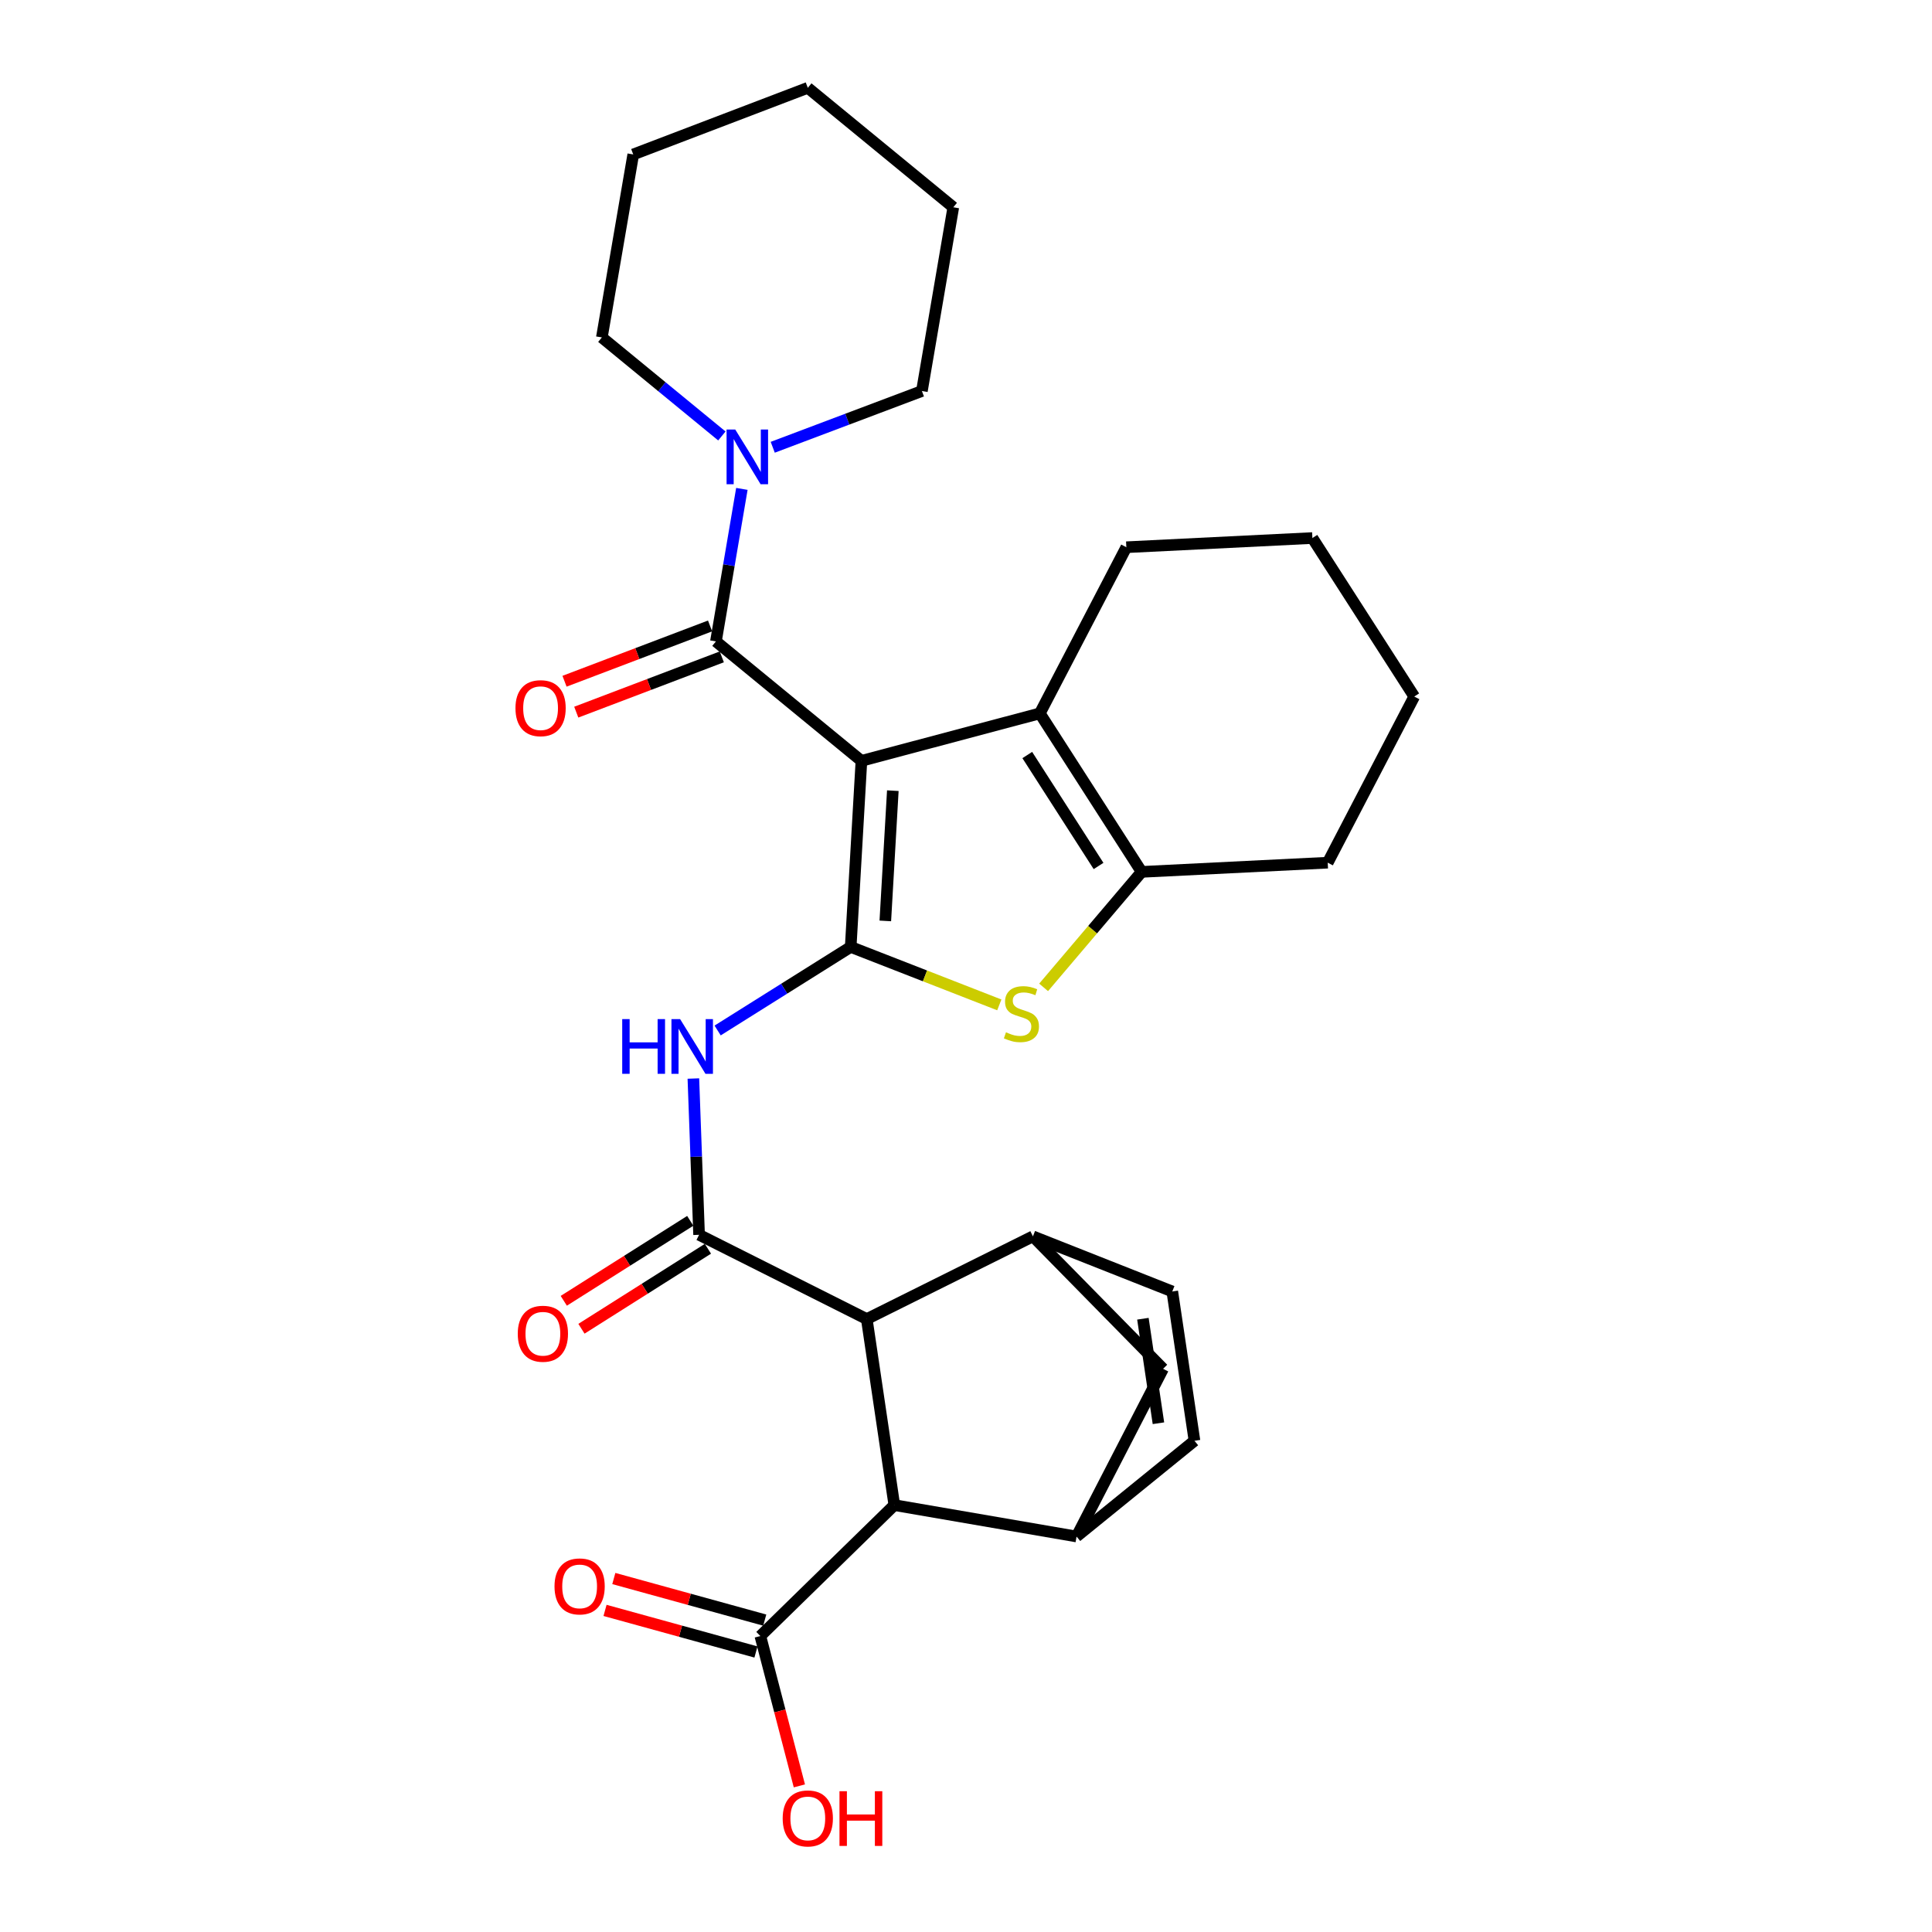 <?xml version='1.0' encoding='iso-8859-1'?>
<svg version='1.1' baseProfile='full'
              xmlns='http://www.w3.org/2000/svg'
                      xmlns:rdkit='http://www.rdkit.org/xml'
                      xmlns:xlink='http://www.w3.org/1999/xlink'
                  xml:space='preserve'
width='1000px' height='1000px' viewBox='0 0 1000 1000'>
<!-- END OF HEADER -->
<rect style='opacity:1.0;fill:#FFFFFF;stroke:none' width='1000' height='1000' x='0' y='0'> </rect>
<path class='bond-0' d='M 445.872,393.815 L 440.319,490.126' style='fill:none;fill-rule:evenodd;stroke:#000000;stroke-width:6px;stroke-linecap:butt;stroke-linejoin:miter;stroke-opacity:1' />
<path class='bond-0' d='M 462.125,409.247 L 458.238,476.665' style='fill:none;fill-rule:evenodd;stroke:#000000;stroke-width:6px;stroke-linecap:butt;stroke-linejoin:miter;stroke-opacity:1' />
<path class='bond-1' d='M 445.872,393.815 L 370.565,331.991' style='fill:none;fill-rule:evenodd;stroke:#000000;stroke-width:6px;stroke-linecap:butt;stroke-linejoin:miter;stroke-opacity:1' />
<path class='bond-3' d='M 445.872,393.815 L 538.208,369.245' style='fill:none;fill-rule:evenodd;stroke:#000000;stroke-width:6px;stroke-linecap:butt;stroke-linejoin:miter;stroke-opacity:1' />
<path class='bond-2' d='M 440.319,490.126 L 478.779,505.127' style='fill:none;fill-rule:evenodd;stroke:#000000;stroke-width:6px;stroke-linecap:butt;stroke-linejoin:miter;stroke-opacity:1' />
<path class='bond-2' d='M 478.779,505.127 L 517.239,520.128' style='fill:none;fill-rule:evenodd;stroke:#CCCC00;stroke-width:6px;stroke-linecap:butt;stroke-linejoin:miter;stroke-opacity:1' />
<path class='bond-5' d='M 440.319,490.126 L 405.88,511.752' style='fill:none;fill-rule:evenodd;stroke:#000000;stroke-width:6px;stroke-linecap:butt;stroke-linejoin:miter;stroke-opacity:1' />
<path class='bond-5' d='M 405.88,511.752 L 371.442,533.378' style='fill:none;fill-rule:evenodd;stroke:#0000FF;stroke-width:6px;stroke-linecap:butt;stroke-linejoin:miter;stroke-opacity:1' />
<path class='bond-11' d='M 370.565,331.991 L 377.279,292.522' style='fill:none;fill-rule:evenodd;stroke:#000000;stroke-width:6px;stroke-linecap:butt;stroke-linejoin:miter;stroke-opacity:1' />
<path class='bond-11' d='M 377.279,292.522 L 383.994,253.052' style='fill:none;fill-rule:evenodd;stroke:#0000FF;stroke-width:6px;stroke-linecap:butt;stroke-linejoin:miter;stroke-opacity:1' />
<path class='bond-17' d='M 367.526,323.991 L 329.86,338.3' style='fill:none;fill-rule:evenodd;stroke:#000000;stroke-width:6px;stroke-linecap:butt;stroke-linejoin:miter;stroke-opacity:1' />
<path class='bond-17' d='M 329.86,338.3 L 292.195,352.608' style='fill:none;fill-rule:evenodd;stroke:#FF0000;stroke-width:6px;stroke-linecap:butt;stroke-linejoin:miter;stroke-opacity:1' />
<path class='bond-17' d='M 373.604,339.991 L 335.938,354.3' style='fill:none;fill-rule:evenodd;stroke:#000000;stroke-width:6px;stroke-linecap:butt;stroke-linejoin:miter;stroke-opacity:1' />
<path class='bond-17' d='M 335.938,354.3 L 298.273,368.608' style='fill:none;fill-rule:evenodd;stroke:#FF0000;stroke-width:6px;stroke-linecap:butt;stroke-linejoin:miter;stroke-opacity:1' />
<path class='bond-29' d='M 540.174,511.064 L 565.544,481.174' style='fill:none;fill-rule:evenodd;stroke:#CCCC00;stroke-width:6px;stroke-linecap:butt;stroke-linejoin:miter;stroke-opacity:1' />
<path class='bond-29' d='M 565.544,481.174 L 590.913,451.284' style='fill:none;fill-rule:evenodd;stroke:#000000;stroke-width:6px;stroke-linecap:butt;stroke-linejoin:miter;stroke-opacity:1' />
<path class='bond-6' d='M 538.208,369.245 L 590.913,451.284' style='fill:none;fill-rule:evenodd;stroke:#000000;stroke-width:6px;stroke-linecap:butt;stroke-linejoin:miter;stroke-opacity:1' />
<path class='bond-6' d='M 531.714,390.802 L 568.608,448.229' style='fill:none;fill-rule:evenodd;stroke:#000000;stroke-width:6px;stroke-linecap:butt;stroke-linejoin:miter;stroke-opacity:1' />
<path class='bond-20' d='M 538.208,369.245 L 582.993,283.242' style='fill:none;fill-rule:evenodd;stroke:#000000;stroke-width:6px;stroke-linecap:butt;stroke-linejoin:miter;stroke-opacity:1' />
<path class='bond-4' d='M 361.846,639.133 L 360.366,598.687' style='fill:none;fill-rule:evenodd;stroke:#000000;stroke-width:6px;stroke-linecap:butt;stroke-linejoin:miter;stroke-opacity:1' />
<path class='bond-4' d='M 360.366,598.687 L 358.887,558.242' style='fill:none;fill-rule:evenodd;stroke:#0000FF;stroke-width:6px;stroke-linecap:butt;stroke-linejoin:miter;stroke-opacity:1' />
<path class='bond-7' d='M 361.846,639.133 L 448.639,682.738' style='fill:none;fill-rule:evenodd;stroke:#000000;stroke-width:6px;stroke-linecap:butt;stroke-linejoin:miter;stroke-opacity:1' />
<path class='bond-16' d='M 357.272,631.9 L 324.542,652.597' style='fill:none;fill-rule:evenodd;stroke:#000000;stroke-width:6px;stroke-linecap:butt;stroke-linejoin:miter;stroke-opacity:1' />
<path class='bond-16' d='M 324.542,652.597 L 291.813,673.294' style='fill:none;fill-rule:evenodd;stroke:#FF0000;stroke-width:6px;stroke-linecap:butt;stroke-linejoin:miter;stroke-opacity:1' />
<path class='bond-16' d='M 366.419,646.366 L 333.69,667.062' style='fill:none;fill-rule:evenodd;stroke:#000000;stroke-width:6px;stroke-linecap:butt;stroke-linejoin:miter;stroke-opacity:1' />
<path class='bond-16' d='M 333.69,667.062 L 300.961,687.759' style='fill:none;fill-rule:evenodd;stroke:#FF0000;stroke-width:6px;stroke-linecap:butt;stroke-linejoin:miter;stroke-opacity:1' />
<path class='bond-21' d='M 590.913,451.284 L 687.224,446.52' style='fill:none;fill-rule:evenodd;stroke:#000000;stroke-width:6px;stroke-linecap:butt;stroke-linejoin:miter;stroke-opacity:1' />
<path class='bond-8' d='M 448.639,682.738 L 534.642,639.931' style='fill:none;fill-rule:evenodd;stroke:#000000;stroke-width:6px;stroke-linecap:butt;stroke-linejoin:miter;stroke-opacity:1' />
<path class='bond-10' d='M 448.639,682.738 L 462.901,779.04' style='fill:none;fill-rule:evenodd;stroke:#000000;stroke-width:6px;stroke-linecap:butt;stroke-linejoin:miter;stroke-opacity:1' />
<path class='bond-13' d='M 534.642,639.931 L 606.773,668.466' style='fill:none;fill-rule:evenodd;stroke:#000000;stroke-width:6px;stroke-linecap:butt;stroke-linejoin:miter;stroke-opacity:1' />
<path class='bond-15' d='M 534.642,639.931 L 602.01,708.487' style='fill:none;fill-rule:evenodd;stroke:#000000;stroke-width:6px;stroke-linecap:butt;stroke-linejoin:miter;stroke-opacity:1' />
<path class='bond-9' d='M 557.225,795.29 L 462.901,779.04' style='fill:none;fill-rule:evenodd;stroke:#000000;stroke-width:6px;stroke-linecap:butt;stroke-linejoin:miter;stroke-opacity:1' />
<path class='bond-12' d='M 557.225,795.29 L 618.259,745.741' style='fill:none;fill-rule:evenodd;stroke:#000000;stroke-width:6px;stroke-linecap:butt;stroke-linejoin:miter;stroke-opacity:1' />
<path class='bond-32' d='M 557.225,795.29 L 602.01,708.487' style='fill:none;fill-rule:evenodd;stroke:#000000;stroke-width:6px;stroke-linecap:butt;stroke-linejoin:miter;stroke-opacity:1' />
<path class='bond-14' d='M 462.901,779.04 L 393.556,846.816' style='fill:none;fill-rule:evenodd;stroke:#000000;stroke-width:6px;stroke-linecap:butt;stroke-linejoin:miter;stroke-opacity:1' />
<path class='bond-22' d='M 373.639,225.653 L 342.578,200.154' style='fill:none;fill-rule:evenodd;stroke:#0000FF;stroke-width:6px;stroke-linecap:butt;stroke-linejoin:miter;stroke-opacity:1' />
<path class='bond-22' d='M 342.578,200.154 L 311.517,174.655' style='fill:none;fill-rule:evenodd;stroke:#000000;stroke-width:6px;stroke-linecap:butt;stroke-linejoin:miter;stroke-opacity:1' />
<path class='bond-23' d='M 399.969,231.508 L 438.571,216.95' style='fill:none;fill-rule:evenodd;stroke:#0000FF;stroke-width:6px;stroke-linecap:butt;stroke-linejoin:miter;stroke-opacity:1' />
<path class='bond-23' d='M 438.571,216.95 L 477.173,202.391' style='fill:none;fill-rule:evenodd;stroke:#000000;stroke-width:6px;stroke-linecap:butt;stroke-linejoin:miter;stroke-opacity:1' />
<path class='bond-33' d='M 618.259,745.741 L 606.773,668.466' style='fill:none;fill-rule:evenodd;stroke:#000000;stroke-width:6px;stroke-linecap:butt;stroke-linejoin:miter;stroke-opacity:1' />
<path class='bond-33' d='M 599.607,736.666 L 591.567,682.574' style='fill:none;fill-rule:evenodd;stroke:#000000;stroke-width:6px;stroke-linecap:butt;stroke-linejoin:miter;stroke-opacity:1' />
<path class='bond-18' d='M 395.83,838.566 L 356.77,827.803' style='fill:none;fill-rule:evenodd;stroke:#000000;stroke-width:6px;stroke-linecap:butt;stroke-linejoin:miter;stroke-opacity:1' />
<path class='bond-18' d='M 356.77,827.803 L 317.711,817.039' style='fill:none;fill-rule:evenodd;stroke:#FF0000;stroke-width:6px;stroke-linecap:butt;stroke-linejoin:miter;stroke-opacity:1' />
<path class='bond-18' d='M 391.283,855.066 L 352.224,844.303' style='fill:none;fill-rule:evenodd;stroke:#000000;stroke-width:6px;stroke-linecap:butt;stroke-linejoin:miter;stroke-opacity:1' />
<path class='bond-18' d='M 352.224,844.303 L 313.164,833.539' style='fill:none;fill-rule:evenodd;stroke:#FF0000;stroke-width:6px;stroke-linecap:butt;stroke-linejoin:miter;stroke-opacity:1' />
<path class='bond-19' d='M 393.556,846.816 L 403.655,885.595' style='fill:none;fill-rule:evenodd;stroke:#000000;stroke-width:6px;stroke-linecap:butt;stroke-linejoin:miter;stroke-opacity:1' />
<path class='bond-19' d='M 403.655,885.595 L 413.753,924.374' style='fill:none;fill-rule:evenodd;stroke:#FF0000;stroke-width:6px;stroke-linecap:butt;stroke-linejoin:miter;stroke-opacity:1' />
<path class='bond-24' d='M 582.993,283.242 L 679.294,278.487' style='fill:none;fill-rule:evenodd;stroke:#000000;stroke-width:6px;stroke-linecap:butt;stroke-linejoin:miter;stroke-opacity:1' />
<path class='bond-30' d='M 687.224,446.52 L 732.009,360.526' style='fill:none;fill-rule:evenodd;stroke:#000000;stroke-width:6px;stroke-linecap:butt;stroke-linejoin:miter;stroke-opacity:1' />
<path class='bond-27' d='M 311.517,174.655 L 327.767,79.942' style='fill:none;fill-rule:evenodd;stroke:#000000;stroke-width:6px;stroke-linecap:butt;stroke-linejoin:miter;stroke-opacity:1' />
<path class='bond-26' d='M 477.173,202.391 L 493.423,107.288' style='fill:none;fill-rule:evenodd;stroke:#000000;stroke-width:6px;stroke-linecap:butt;stroke-linejoin:miter;stroke-opacity:1' />
<path class='bond-25' d='M 679.294,278.487 L 732.009,360.526' style='fill:none;fill-rule:evenodd;stroke:#000000;stroke-width:6px;stroke-linecap:butt;stroke-linejoin:miter;stroke-opacity:1' />
<path class='bond-28' d='M 493.423,107.288 L 418.116,45.455' style='fill:none;fill-rule:evenodd;stroke:#000000;stroke-width:6px;stroke-linecap:butt;stroke-linejoin:miter;stroke-opacity:1' />
<path class='bond-31' d='M 327.767,79.942 L 418.116,45.455' style='fill:none;fill-rule:evenodd;stroke:#000000;stroke-width:6px;stroke-linecap:butt;stroke-linejoin:miter;stroke-opacity:1' />
<path  class='atom-3' d='M 520.69 534.314
Q 521.01 534.434, 522.33 534.994
Q 523.65 535.554, 525.09 535.914
Q 526.57 536.234, 528.01 536.234
Q 530.69 536.234, 532.25 534.954
Q 533.81 533.634, 533.81 531.354
Q 533.81 529.794, 533.01 528.834
Q 532.25 527.874, 531.05 527.354
Q 529.85 526.834, 527.85 526.234
Q 525.33 525.474, 523.81 524.754
Q 522.33 524.034, 521.25 522.514
Q 520.21 520.994, 520.21 518.434
Q 520.21 514.874, 522.61 512.674
Q 525.05 510.474, 529.85 510.474
Q 533.13 510.474, 536.85 512.034
L 535.93 515.114
Q 532.53 513.714, 529.97 513.714
Q 527.21 513.714, 525.69 514.874
Q 524.17 515.994, 524.21 517.954
Q 524.21 519.474, 524.97 520.394
Q 525.77 521.314, 526.89 521.834
Q 528.05 522.354, 529.97 522.954
Q 532.53 523.754, 534.05 524.554
Q 535.57 525.354, 536.65 526.994
Q 537.77 528.594, 537.77 531.354
Q 537.77 535.274, 535.13 537.394
Q 532.53 539.474, 528.17 539.474
Q 525.65 539.474, 523.73 538.914
Q 521.85 538.394, 519.61 537.474
L 520.69 534.314
' fill='#CCCC00'/>
<path  class='atom-6' d='M 322.06 527.483
L 325.9 527.483
L 325.9 539.523
L 340.38 539.523
L 340.38 527.483
L 344.22 527.483
L 344.22 555.803
L 340.38 555.803
L 340.38 542.723
L 325.9 542.723
L 325.9 555.803
L 322.06 555.803
L 322.06 527.483
' fill='#0000FF'/>
<path  class='atom-6' d='M 352.02 527.483
L 361.3 542.483
Q 362.22 543.963, 363.7 546.643
Q 365.18 549.323, 365.26 549.483
L 365.26 527.483
L 369.02 527.483
L 369.02 555.803
L 365.14 555.803
L 355.18 539.403
Q 354.02 537.483, 352.78 535.283
Q 351.58 533.083, 351.22 532.403
L 351.22 555.803
L 347.54 555.803
L 347.54 527.483
L 352.02 527.483
' fill='#0000FF'/>
<path  class='atom-12' d='M 380.555 222.31
L 389.835 237.31
Q 390.755 238.79, 392.235 241.47
Q 393.715 244.15, 393.795 244.31
L 393.795 222.31
L 397.555 222.31
L 397.555 250.63
L 393.675 250.63
L 383.715 234.23
Q 382.555 232.31, 381.315 230.11
Q 380.115 227.91, 379.755 227.23
L 379.755 250.63
L 376.075 250.63
L 376.075 222.31
L 380.555 222.31
' fill='#0000FF'/>
<path  class='atom-17' d='M 267.995 690.34
Q 267.995 683.54, 271.355 679.74
Q 274.715 675.94, 280.995 675.94
Q 287.275 675.94, 290.635 679.74
Q 293.995 683.54, 293.995 690.34
Q 293.995 697.22, 290.595 701.14
Q 287.195 705.02, 280.995 705.02
Q 274.755 705.02, 271.355 701.14
Q 267.995 697.26, 267.995 690.34
M 280.995 701.82
Q 285.315 701.82, 287.635 698.94
Q 289.995 696.02, 289.995 690.34
Q 289.995 684.78, 287.635 681.98
Q 285.315 679.14, 280.995 679.14
Q 276.675 679.14, 274.315 681.94
Q 271.995 684.74, 271.995 690.34
Q 271.995 696.06, 274.315 698.94
Q 276.675 701.82, 280.995 701.82
' fill='#FF0000'/>
<path  class='atom-18' d='M 266.807 366.549
Q 266.807 359.749, 270.167 355.949
Q 273.527 352.149, 279.807 352.149
Q 286.087 352.149, 289.447 355.949
Q 292.807 359.749, 292.807 366.549
Q 292.807 373.429, 289.407 377.349
Q 286.007 381.229, 279.807 381.229
Q 273.567 381.229, 270.167 377.349
Q 266.807 373.469, 266.807 366.549
M 279.807 378.029
Q 284.127 378.029, 286.447 375.149
Q 288.807 372.229, 288.807 366.549
Q 288.807 360.989, 286.447 358.189
Q 284.127 355.349, 279.807 355.349
Q 275.487 355.349, 273.127 358.149
Q 270.807 360.949, 270.807 366.549
Q 270.807 372.269, 273.127 375.149
Q 275.487 378.029, 279.807 378.029
' fill='#FF0000'/>
<path  class='atom-19' d='M 287.012 821.119
Q 287.012 814.319, 290.372 810.519
Q 293.732 806.719, 300.012 806.719
Q 306.292 806.719, 309.652 810.519
Q 313.012 814.319, 313.012 821.119
Q 313.012 827.999, 309.612 831.919
Q 306.212 835.799, 300.012 835.799
Q 293.772 835.799, 290.372 831.919
Q 287.012 828.039, 287.012 821.119
M 300.012 832.599
Q 304.332 832.599, 306.652 829.719
Q 309.012 826.799, 309.012 821.119
Q 309.012 815.559, 306.652 812.759
Q 304.332 809.919, 300.012 809.919
Q 295.692 809.919, 293.332 812.719
Q 291.012 815.519, 291.012 821.119
Q 291.012 826.839, 293.332 829.719
Q 295.692 832.599, 300.012 832.599
' fill='#FF0000'/>
<path  class='atom-20' d='M 405.116 941.21
Q 405.116 934.41, 408.476 930.61
Q 411.836 926.81, 418.116 926.81
Q 424.396 926.81, 427.756 930.61
Q 431.116 934.41, 431.116 941.21
Q 431.116 948.09, 427.716 952.01
Q 424.316 955.89, 418.116 955.89
Q 411.876 955.89, 408.476 952.01
Q 405.116 948.13, 405.116 941.21
M 418.116 952.69
Q 422.436 952.69, 424.756 949.81
Q 427.116 946.89, 427.116 941.21
Q 427.116 935.65, 424.756 932.85
Q 422.436 930.01, 418.116 930.01
Q 413.796 930.01, 411.436 932.81
Q 409.116 935.61, 409.116 941.21
Q 409.116 946.93, 411.436 949.81
Q 413.796 952.69, 418.116 952.69
' fill='#FF0000'/>
<path  class='atom-20' d='M 434.516 927.13
L 438.356 927.13
L 438.356 939.17
L 452.836 939.17
L 452.836 927.13
L 456.676 927.13
L 456.676 955.45
L 452.836 955.45
L 452.836 942.37
L 438.356 942.37
L 438.356 955.45
L 434.516 955.45
L 434.516 927.13
' fill='#FF0000'/>
</svg>
